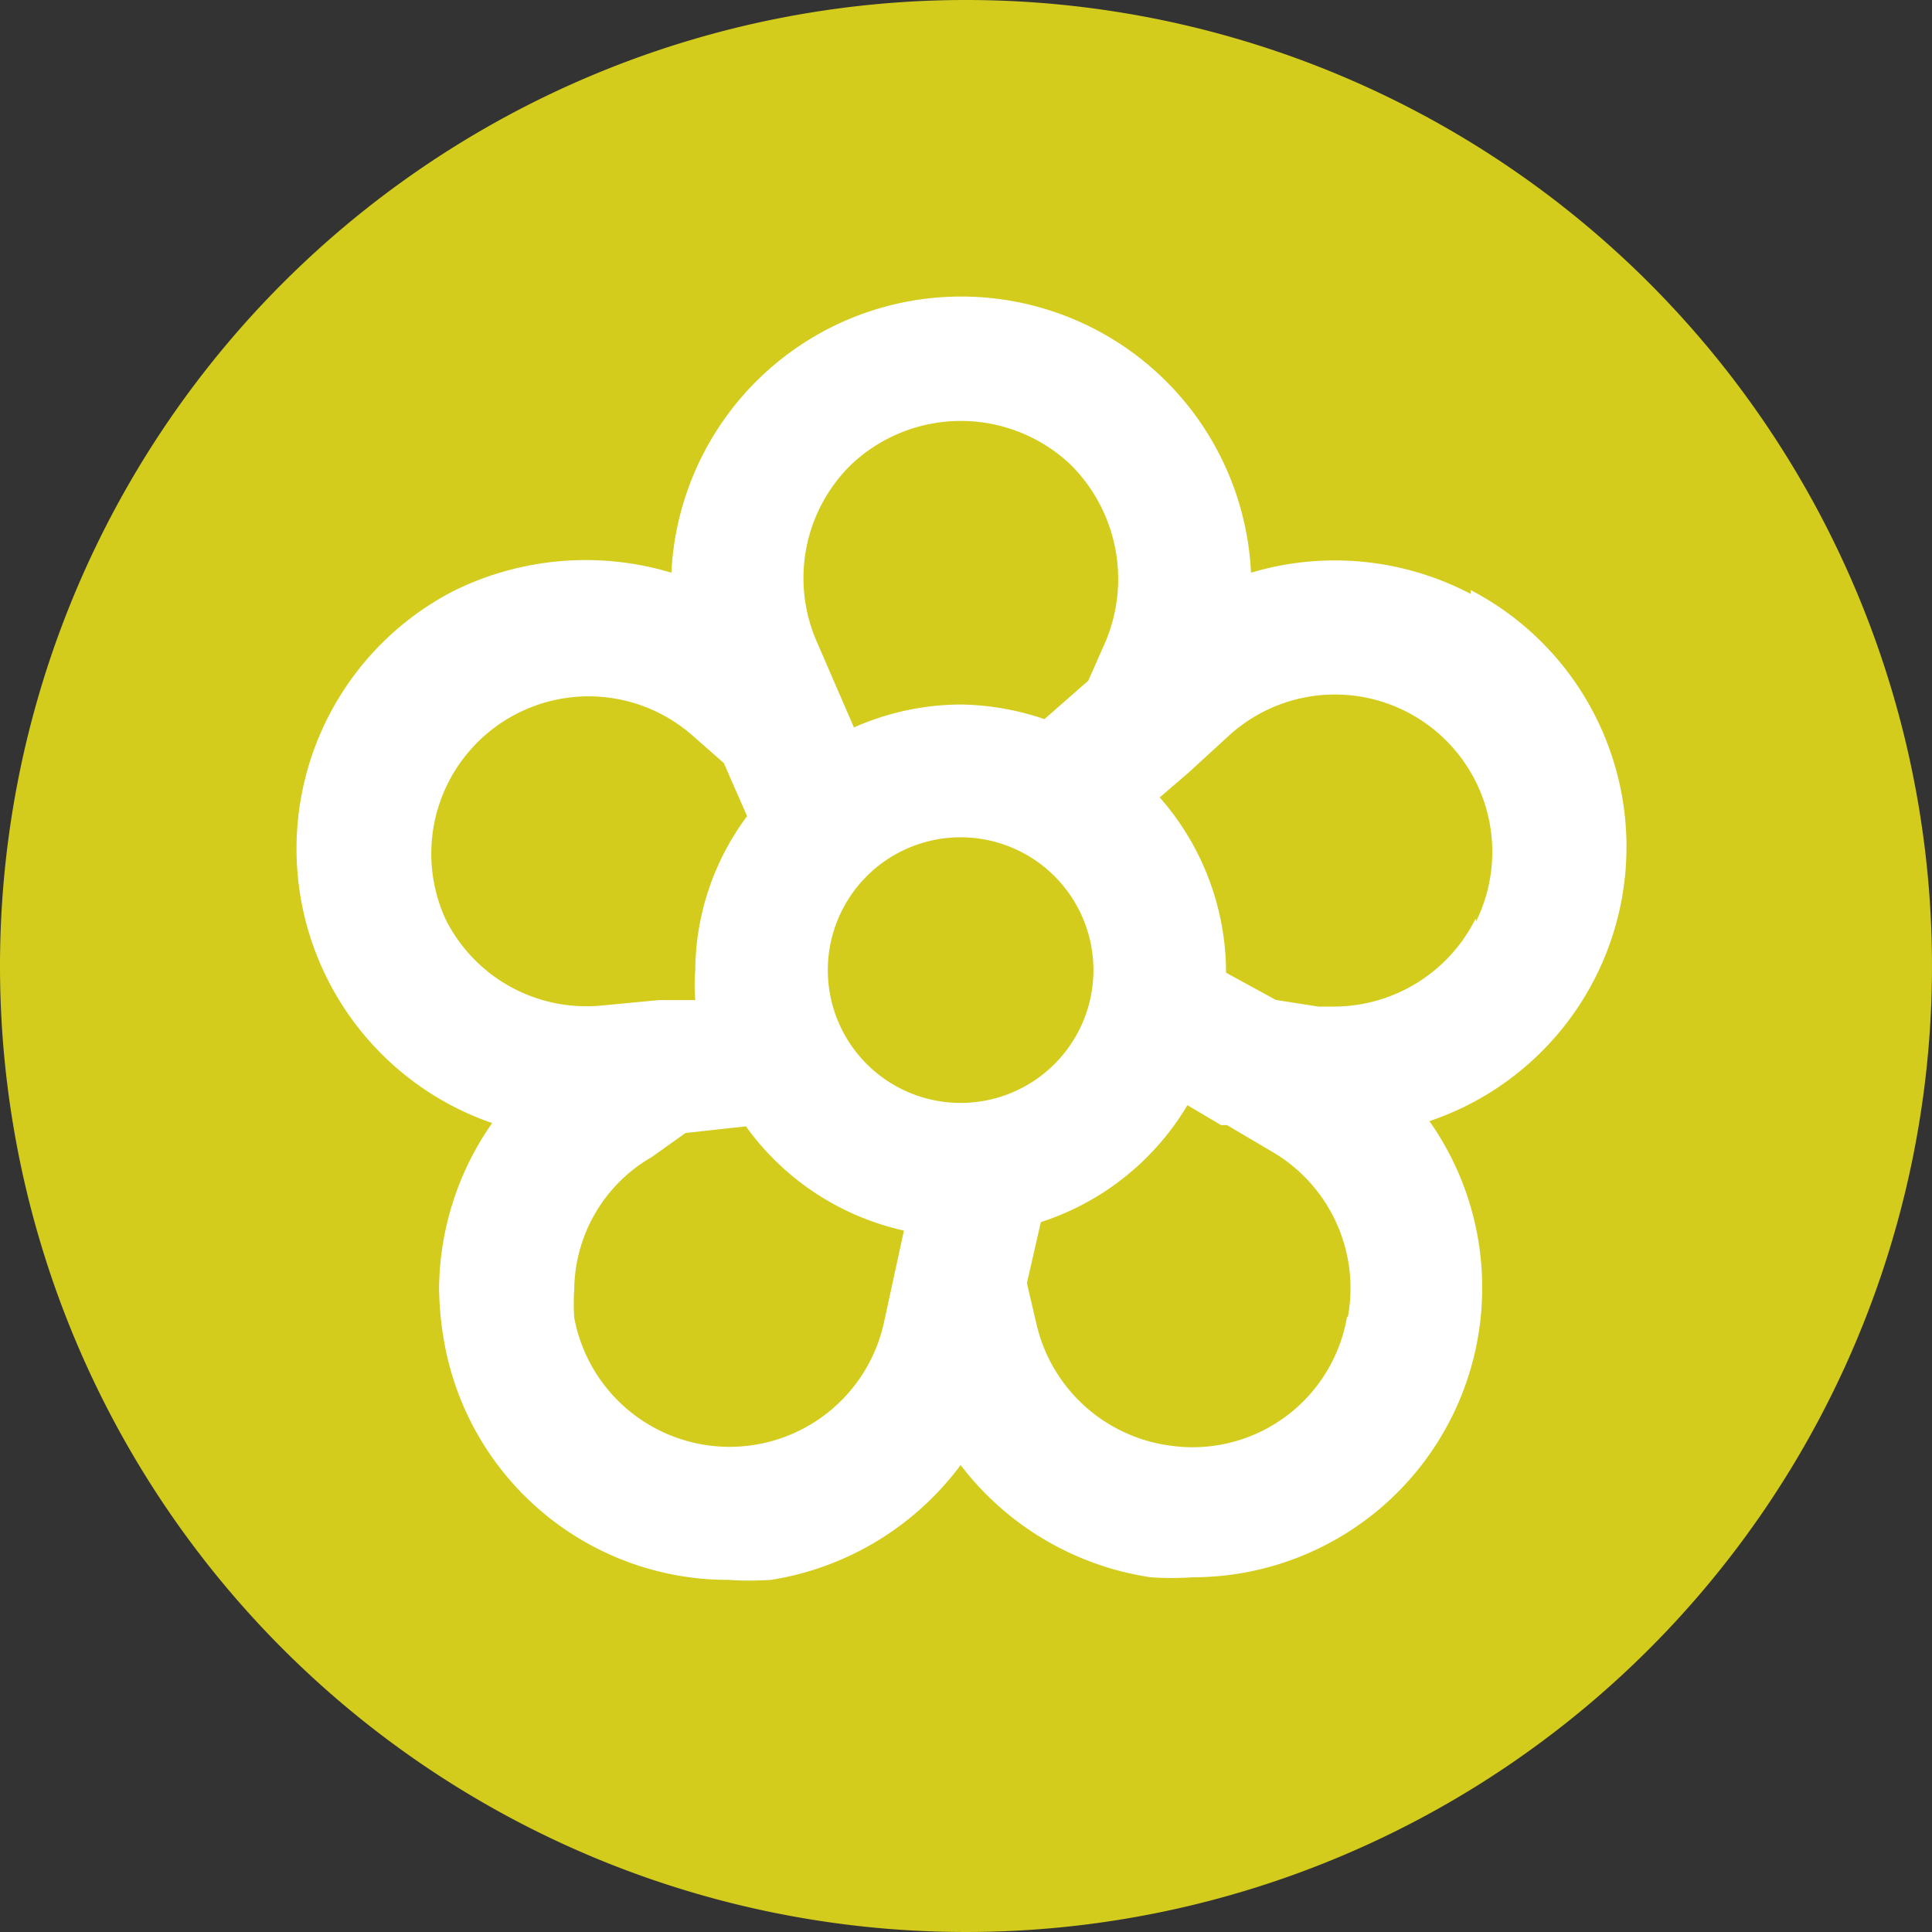 <svg xmlns="http://www.w3.org/2000/svg" width="23" height="23" viewBox="0 0 23 23">
  <rect x="0" y="0" width="23" height="23" fill="#333333" stroke="none"/>
  <g id="グループ_25082" data-name="グループ 25082" transform="translate(-312.472 -14307.472)">
    <path id="パス_27667" data-name="パス 27667" d="M11.5,0A11.5,11.5,0,1,1,0,11.5,11.5,11.5,0,0,1,11.5,0Z" transform="translate(312.472 14307.472)" fill="#d3cc1c"/>
    <path id="_8725816_flower_icon" data-name="8725816_flower_icon" d="M15.973,5.941a3.478,3.478,0,0,0-2.616-.253,3.454,3.454,0,0,0-6.9,0,3.541,3.541,0,0,0-2.616.229,3.454,3.454,0,0,0,.482,6.323,3.478,3.478,0,0,0-.632,1.976,3.952,3.952,0,0,0,.055.593,3.43,3.43,0,0,0,3.391,2.869,3.7,3.7,0,0,0,.506,0A3.494,3.494,0,0,0,9.9,16.311a3.494,3.494,0,0,0,2.261,1.336,3.7,3.7,0,0,0,.506,0,3.446,3.446,0,0,0,2.814-5.43,3.446,3.446,0,0,0,.49-6.323ZM8.591,4.407a1.9,1.9,0,0,1,2.624,0,1.921,1.921,0,0,1,.411,2.1l-.206.466-.522.458a3.217,3.217,0,0,0-1-.174A3.162,3.162,0,0,0,8.63,7.53L8.188,6.51a1.889,1.889,0,0,1,.4-2.1ZM3.769,9.814a1.873,1.873,0,0,1,2.925-2.2l.387.34.277.632a3.1,3.1,0,0,0-.617,1.834,2.253,2.253,0,0,0,0,.356H6.306l-.664.063A1.873,1.873,0,0,1,3.769,9.814ZM8.986,14.62A1.881,1.881,0,0,1,5.3,14.556a2.427,2.427,0,0,1,0-.332,1.842,1.842,0,0,1,.925-1.581l.4-.285.719-.079a3.162,3.162,0,0,0,1.881,1.241ZM9.9,12a1.581,1.581,0,1,1,1.581-1.581A1.581,1.581,0,0,1,9.9,12Zm4.6,2.545a1.865,1.865,0,0,1-2.118,1.533A1.889,1.889,0,0,1,10.8,14.62l-.111-.474.166-.727A3.162,3.162,0,0,0,12.6,12.027l.4.237h.071l.522.308a1.881,1.881,0,0,1,.917,1.976Zm1.533-4.743a1.889,1.889,0,0,1-1.684,1.051h-.19l-.506-.079-.593-.324h0a3.162,3.162,0,0,0-.79-2.087l.34-.292h0l.5-.458a1.873,1.873,0,0,1,2.925,2.229Z" transform="translate(314.008 14308.602)" fill="#fff"/>
  </g>
</svg>
